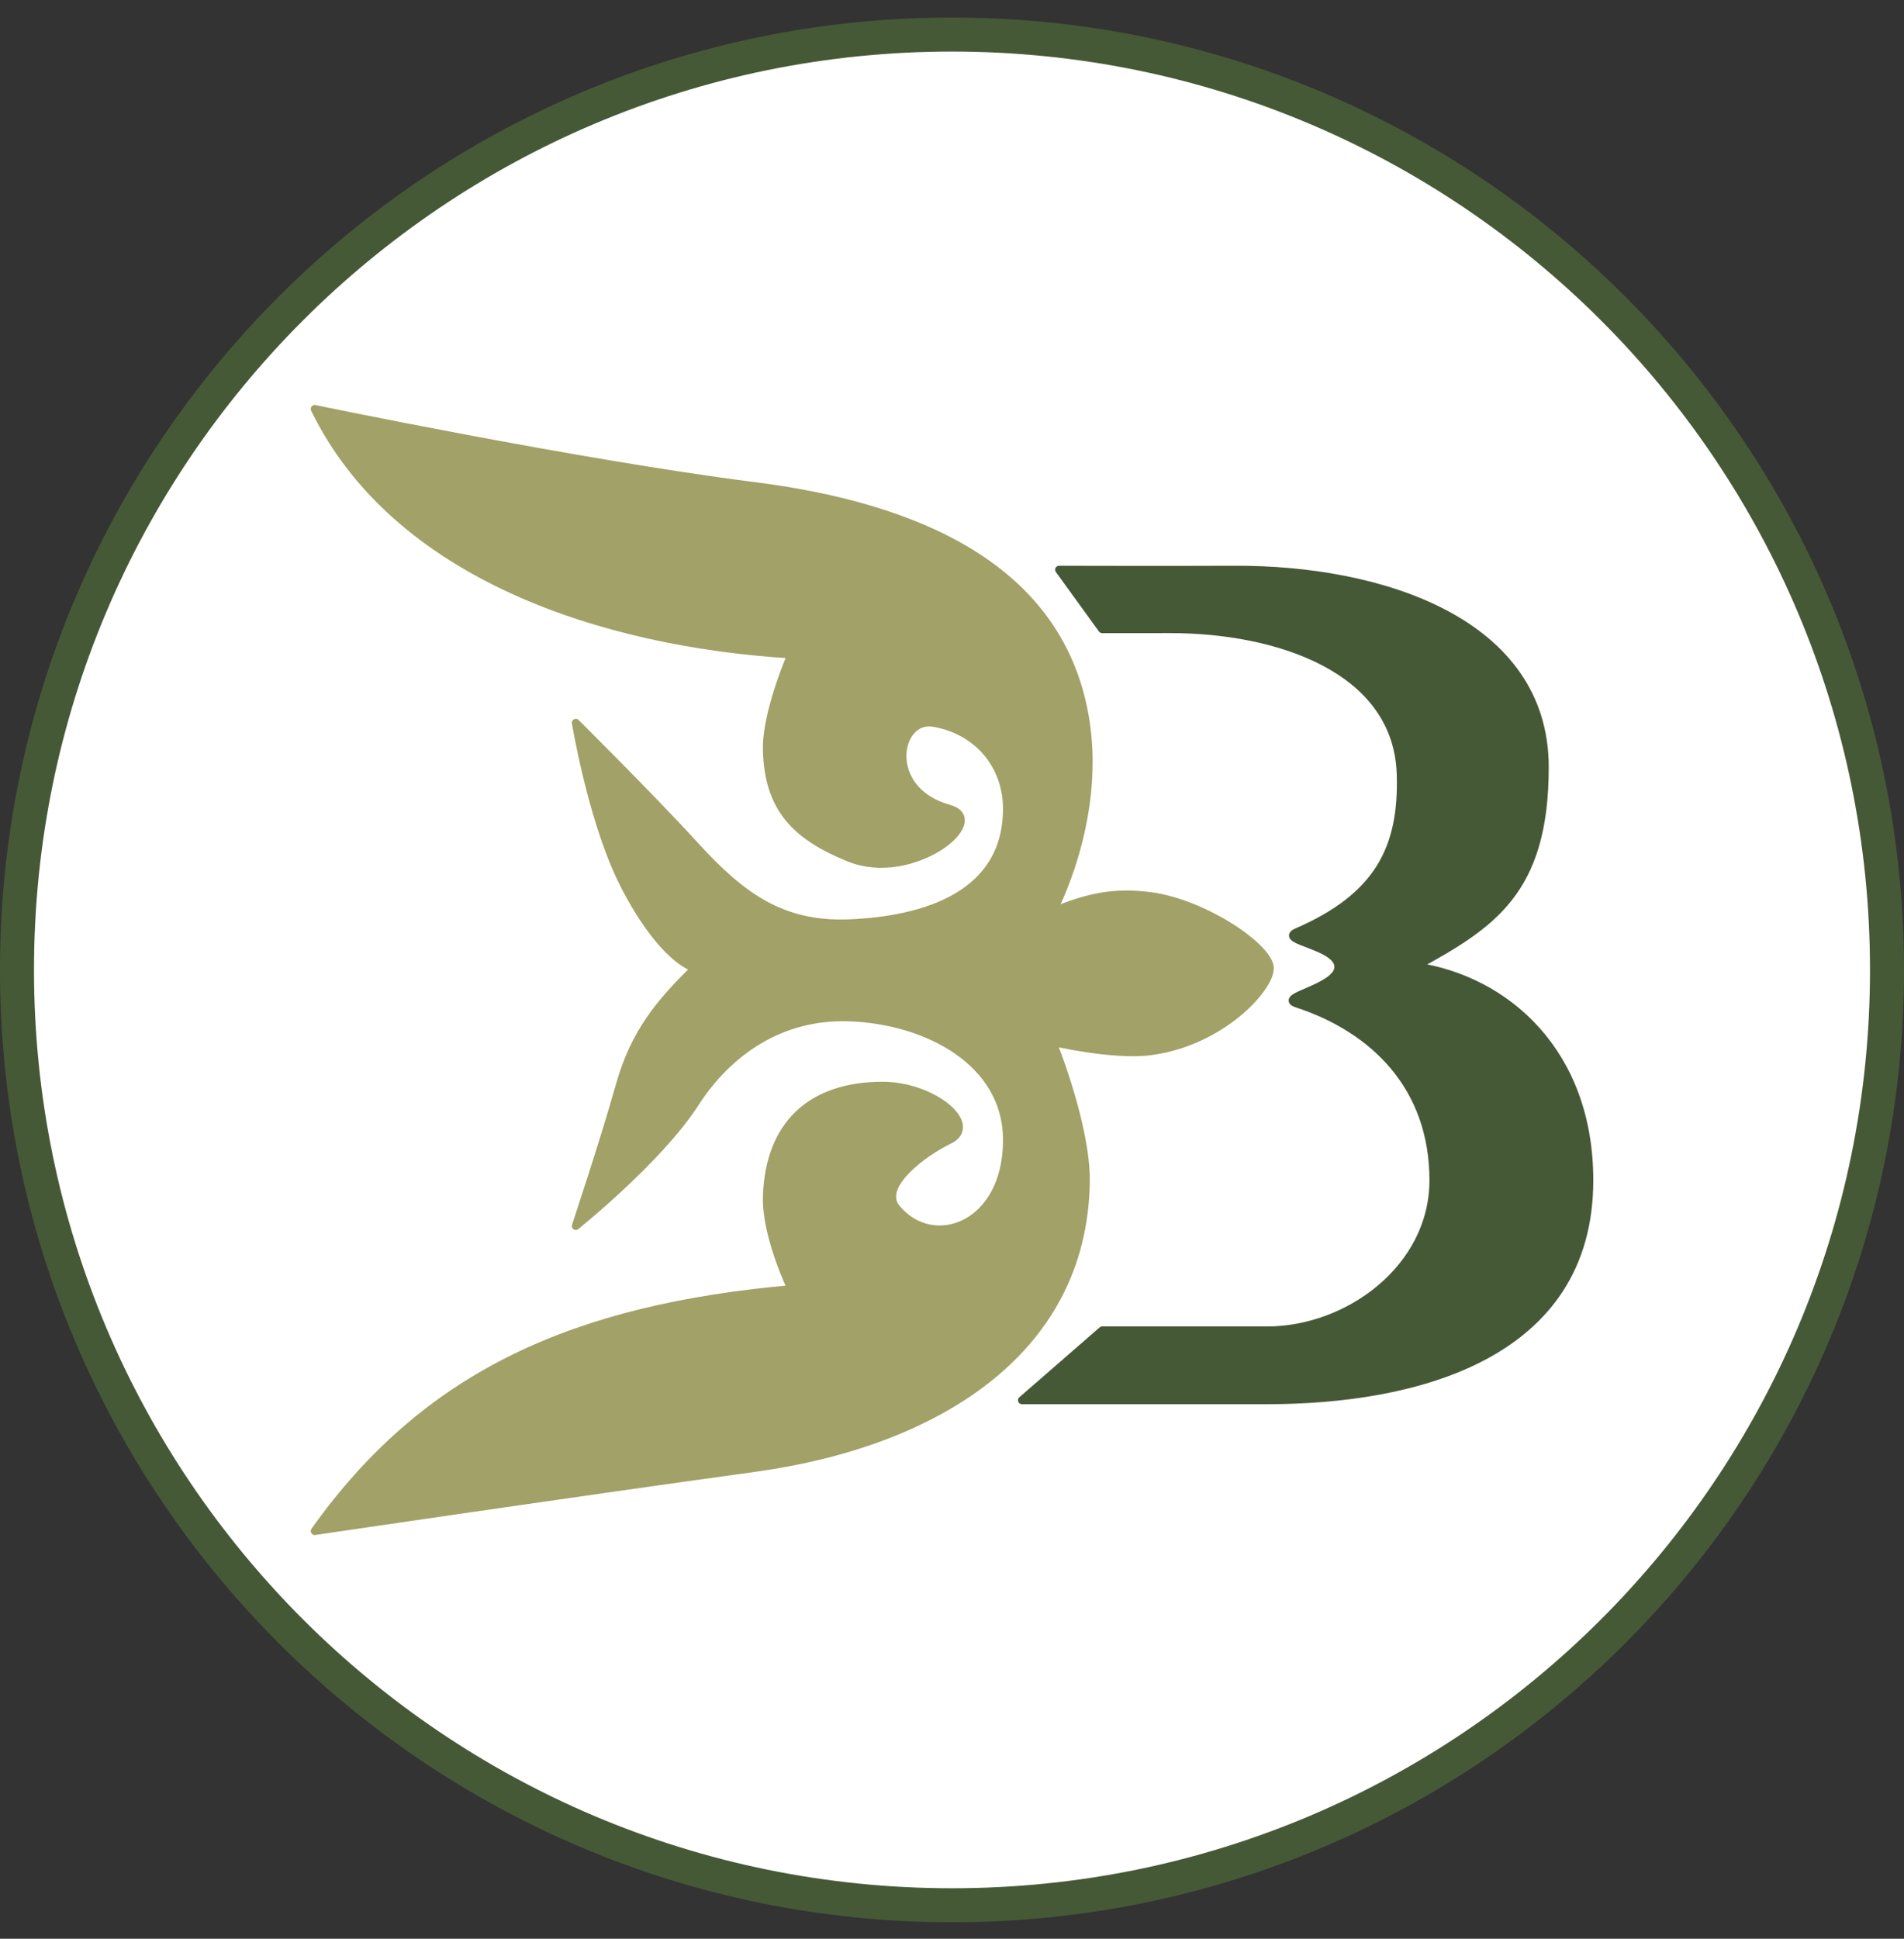<svg xmlns="http://www.w3.org/2000/svg" width="56" height="57" fill="none" viewBox="0 0 56 57"><rect x="0" y="0" width="56" height="57" fill="#333333" stroke="none"/><g clip-path="url(#a)"><path fill="#fff" stroke="#465937" d="M28 1.016c15.188 0 27.5 12.312 27.5 27.5s-12.312 27.5-27.5 27.5S.5 43.704.5 28.516s12.312-27.5 27.5-27.5Z"/><path fill="#465937" stroke="#465937" stroke-linejoin="round" stroke-width=".233" d="M32.416 18.498 31.15 16.75s3.277.009 5.155 0c4.3-.02 9.13 1.527 9.13 5.807 0 3.667-1.573 4.63-3.8 5.855 2.664.391 5.11 2.532 5.11 6.29 0 5.153-5.11 6.466-9.479 6.466h-7.208l2.36-2.053h4.848c2.403 0 4.893-1.84 4.893-4.413 0-2.753-1.748-4.457-4.02-5.198-.608-.199 1.25-.452 1.224-1.092-.026-.618-1.79-.759-1.223-1.005 2.402-1.041 3.12-2.464 3.058-4.63-.09-3.127-3.643-4.28-6.771-4.28z"/><path fill="#a1a168" stroke="#a1a168" stroke-linejoin="round" stroke-width=".233" d="M22.194 14.292c-5.258-.67-12.938-2.269-12.938-2.269 2.39 4.91 8.502 6.885 14.02 7.218 0 0-.75 1.708-.721 2.818.043 1.7.845 2.524 2.422 3.161 1.855.75 4.17-1.103 2.938-1.443-1.957-.541-1.546-2.705-.464-2.526 1.282.212 2.165 1.227 2.165 2.526 0 2.525-2.382 3.277-4.639 3.369-1.997.081-3.19-.81-4.536-2.287-1.202-1.32-3.505-3.608-3.505-3.608s.443 2.676 1.289 4.49c.511 1.097 1.393 2.43 2.216 2.726-1.012.995-1.771 1.868-2.216 3.454-.456 1.624-1.29 4.124-1.29 4.124s2.443-1.957 3.506-3.608c.962-1.495 2.51-2.598 4.536-2.526 2.294.081 4.64 1.313 4.64 3.608 0 2.526-2.166 3.308-3.248 2.01-.56-.672.825-1.664 1.546-2.01.911-.438-.464-1.598-1.957-1.598-2.08 0-3.33 1.12-3.403 3.247-.04 1.147.721 2.732.721 2.732-6.34.567-10.721 2.475-14.02 7.114 0 0 7.88-1.162 12.938-1.856 5.257-.722 9.664-3.379 9.742-8.402.026-1.655-.98-4.124-.98-4.124s1.772.422 2.899.272c2.05-.272 3.493-1.837 3.493-2.437s-1.912-1.904-3.493-2.118c-1.136-.154-1.92.054-2.898.455 0 0 1.416-2.619.979-5.553-.689-4.625-5.104-6.369-9.742-6.96Z"/></g><defs><clipPath id="a"><path fill="#fff" d="M0 .516h56v56H0z"/></clipPath></defs></svg>